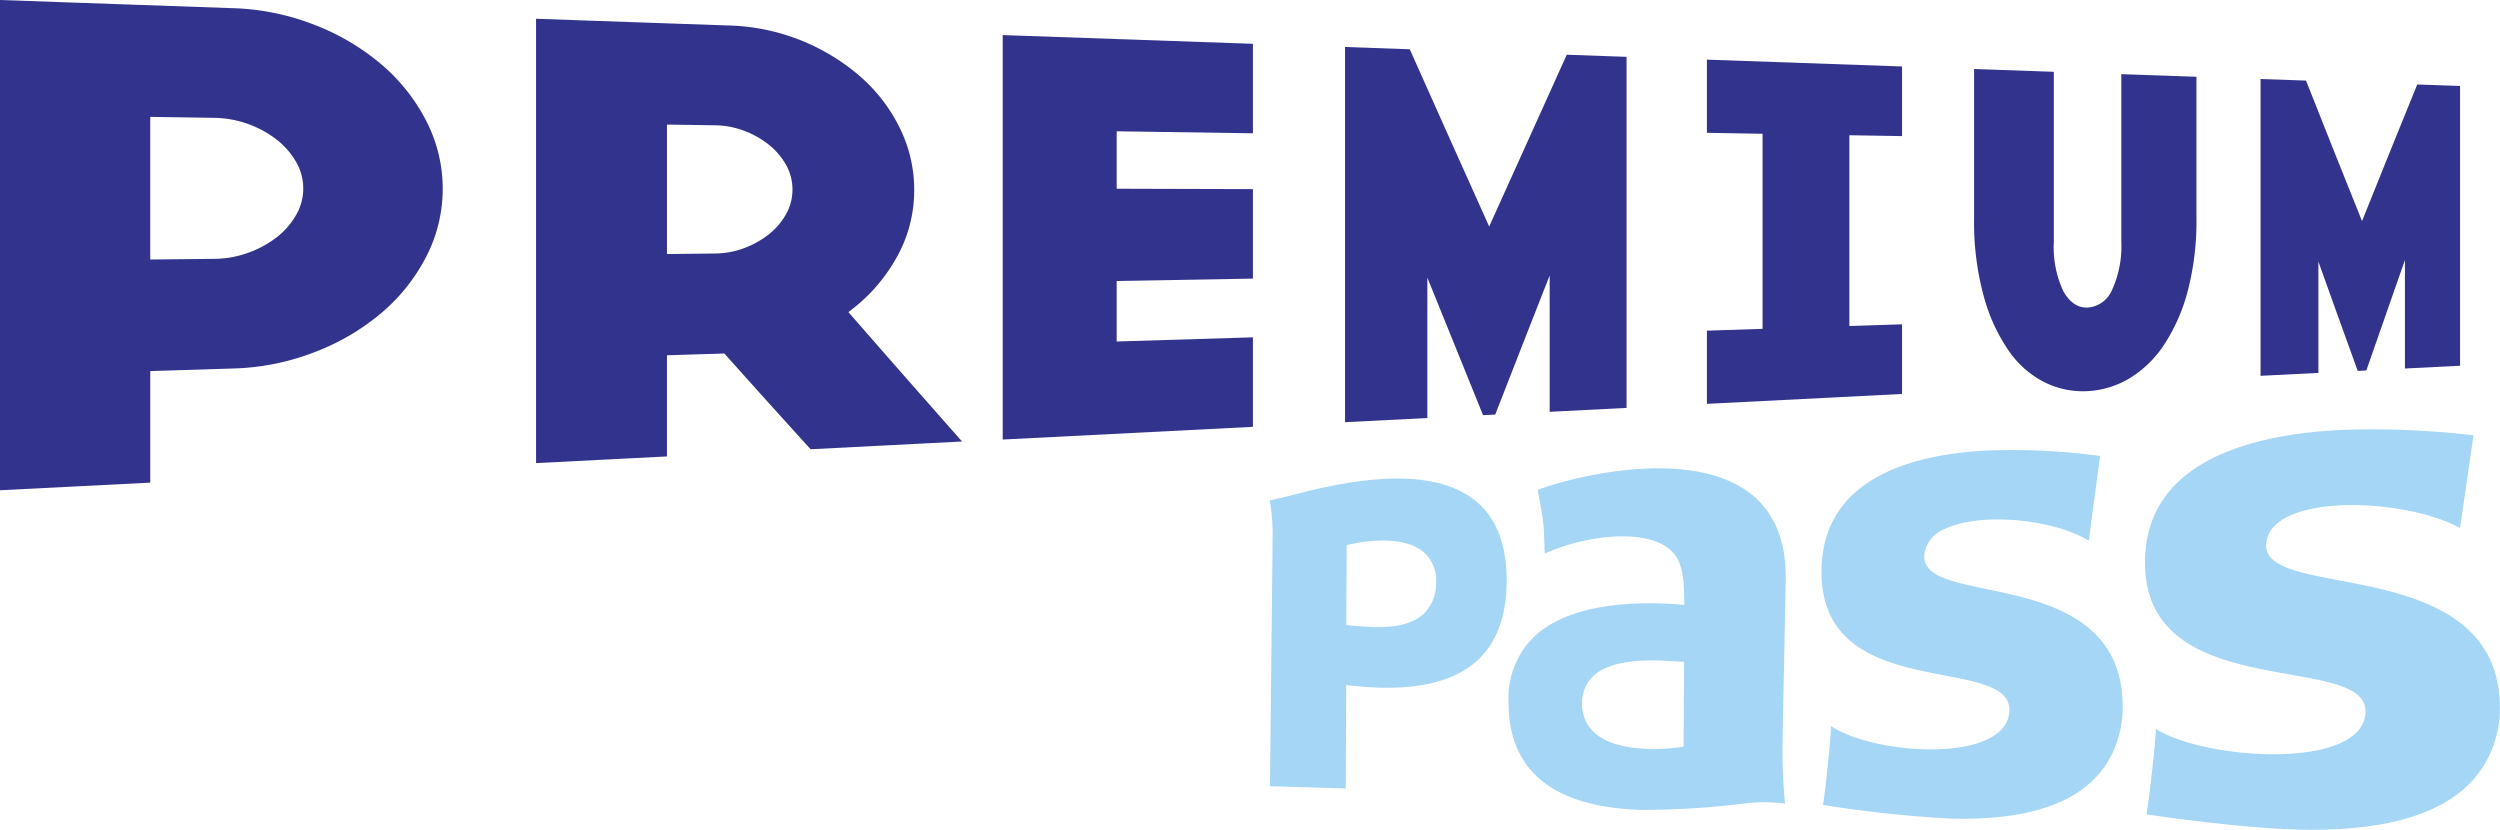 <svg xmlns="http://www.w3.org/2000/svg" width="354.033" height="117.5" viewBox="0 0 354.033 117.5">
  <g id="Grupo_3822" data-name="Grupo 3822" transform="translate(-201.765 -30)">
    <g id="Grupo_3810" data-name="Grupo 3810" transform="translate(381.573 90.78)">
      <g id="Grupo_3809" data-name="Grupo 3809">
        <path id="Trazado_1356" data-name="Trazado 1356" d="M270.172,43.924c3.738,2.57,5.62,6.72,5.6,12.346l-.449,22.915a81.414,81.414,0,0,0,.344,9.081,22.382,22.382,0,0,0-5.583-.037,117,117,0,0,1-14.836.928c-12.506-.412-18.783-5.577-18.734-15.371a12.1,12.1,0,0,1,3.634-9.167c5.318-5.017,15.34-4.986,20.855-4.525l.4.043-.006-.412c-.018-2.336-.1-4.39-.873-5.958-2.4-4.851-12.6-3.763-18.882-.91-.03-.812-.129-3.578-.129-3.578-.184-1.955-.732-4.667-.879-5.435C244.786,42.24,261.27,37.807,270.172,43.924Zm-21.7,26.315a5.177,5.177,0,0,0-1.537,3.818,5.364,5.364,0,0,0,1.845,4.255c3.2,2.767,9.893,2.33,12.223,1.931l.3-.049.074-12-.689-.043C257.4,67.934,251.316,67.528,248.469,70.239Z" transform="translate(-202.694 -35.246)" fill="#a5d6f5"/>
        <g id="Grupo_3807" data-name="Grupo 3807" transform="translate(78.139 2.933)">
          <path id="Trazado_1357" data-name="Trazado 1357" d="M266.831,81.522c2.109-.9,3.3-2.226,3.474-3.941.381-3.443-4-4.285-9.05-5.257-7.876-1.513-17.609-3.382-17.535-14.8.074-12.991,12.524-16.447,23.05-17.056a94.061,94.061,0,0,1,16.41.75c-.1.658-1.482,11.024-1.611,12-5.14-3.142-15.543-4.033-20.425-1.648a4.554,4.554,0,0,0-2.865,3.572h0c-.289,3.037,3.707,3.867,8.8,4.925,8.423,1.758,20.05,4.181,19.257,18-1.082,10.1-9.395,14.977-24.575,14.492a170.314,170.314,0,0,1-17.824-1.924c.32-1.98,1.039-8.712,1.137-11.165C249.45,82.456,260.9,84.049,266.831,81.522Z" transform="translate(-243.719 -40.363)" fill="#a5d6f5"/>
        </g>
        <g id="Grupo_3808" data-name="Grupo 3808" transform="translate(123.95)">
          <path id="Trazado_1358" data-name="Trazado 1358" d="M278.66,84.421c2.25-.965,3.492-2.349,3.714-4.1.449-3.72-4.445-4.593-10.618-5.687-9.241-1.642-20.671-3.664-20.585-16.016.111-14.074,14.75-17.873,27.127-18.593a120.152,120.152,0,0,1,19.4.732c-.1.682-1.777,12.174-1.912,13.133-5.687-3.209-18.371-4.593-24.4-1.617-1.857.922-2.878,2.17-3.037,3.72h0c-.357,3.277,4.347,4.169,10.3,5.294,9.942,1.9,23.7,4.513,22.736,19.57-1.291,11-11.135,16.281-29.063,15.709-7.526-.24-17.676-1.654-20.947-2.133.381-2.115,1.224-9.432,1.347-12.1C257.952,85.651,271.9,87.341,278.66,84.421Z" transform="translate(-251.17 -39.886)" fill="#a5d6f5"/>
        </g>
        <path id="Trazado_1359" data-name="Trazado 1359" d="M233.39,43.579c5.829-1.537,19.576-5.158,26.69.535,3,2.4,4.513,6.259,4.488,11.454-.025,4.925-1.42,8.694-4.132,11.2-3.664,3.357-9.8,4.537-18.218,3.535l-.375-.049s-.062,13.932-.062,14.645c-.658-.012-10.126-.289-10.735-.307.012-.695.357-33.293.357-33.293V49.838a26.592,26.592,0,0,0-.394-5.7C231.563,44,233.39,43.579,233.39,43.579Zm8.774,6.812-.258.068-.049,11.313,1.113.1c2.742.24,7.353.664,9.887-1.734a5.951,5.951,0,0,0,1.709-4.476,5.2,5.2,0,0,0-1.832-4.279C249.443,48.694,242.9,50.206,242.163,50.391Z" transform="translate(-231.01 -34.033)" fill="#a5d6f5"/>
      </g>
    </g>
    <g id="Grupo_3812" data-name="Grupo 3812" transform="translate(201.765 30)">
      <g id="Grupo_3811" data-name="Grupo 3811">
        <path id="Trazado_1360" data-name="Trazado 1360" d="M246.457,33.578a32.811,32.811,0,0,1,9.438,5.644,26.244,26.244,0,0,1,6.271,7.974,20.973,20.973,0,0,1,0,19.072,26.076,26.076,0,0,1-6.271,7.95,32.566,32.566,0,0,1-9.438,5.595,34.4,34.4,0,0,1-11.786,2.373c-4.6.148-6.917.221-11.627.363v15.8c-8.356.424-12.61.639-21.279,1.076V30q16.444.581,32.906,1.156A34.568,34.568,0,0,1,246.457,33.578Zm-9.481,32.193a14.531,14.531,0,0,0,3.99-2.183,10.782,10.782,0,0,0,2.717-3.117,7.475,7.475,0,0,0,0-7.562,10.966,10.966,0,0,0-2.717-3.123,14.887,14.887,0,0,0-8.946-3.1c-3.56-.055-5.349-.08-8.977-.135v20.2l8.977-.092A14.523,14.523,0,0,0,236.977,65.771Z" transform="translate(-201.765 -30)" fill="#32338d"/>
        <path id="Trazado_1361" data-name="Trazado 1361" d="M274.439,90.3c-8.38.43-12.672.646-21.452,1.094-4.833-5.331-7.273-8.036-12.21-13.557-3.222.1-4.845.148-8.128.252V92.413c-7.28.375-10.987.56-18.537.941V30.432q13.723.489,27.465.959a29.624,29.624,0,0,1,18.556,7.317,23.163,23.163,0,0,1,5.515,7.255,19.6,19.6,0,0,1,2.011,8.694,19.318,19.318,0,0,1-2.49,9.585,24.109,24.109,0,0,1-6.831,7.728C264.9,79.484,268.113,83.142,274.439,90.3Zm-30.76-27.422a12.928,12.928,0,0,0,3.486-1.992,9.748,9.748,0,0,0,2.379-2.828,7.169,7.169,0,0,0,0-6.88,9.877,9.877,0,0,0-2.379-2.841,12.781,12.781,0,0,0-3.486-2,11.986,11.986,0,0,0-4.322-.818c-2.656-.043-4-.061-6.708-.1V63.75c2.711-.025,4.052-.043,6.708-.074A12.111,12.111,0,0,0,243.679,62.877Z" transform="translate(-138.198 -27.776)" fill="#32338d"/>
        <path id="Trazado_1362" data-name="Trazado 1362" d="M224.86,30.808l35.433,1.236V44.716c-7.538-.111-11.4-.166-19.293-.283v8.134c7.894.025,11.756.031,19.293.055V65.294c-7.538.129-11.387.2-19.293.338V74.2c7.894-.246,11.756-.357,19.293-.59V86.285q-17.707.895-35.433,1.8Z" transform="translate(-82.864 -25.84)" fill="#32338d"/>
        <path id="Trazado_1363" data-name="Trazado 1363" d="M261.722,82.747V63.441c-3.049,7.772-4.6,11.713-7.71,19.7-.682.031-1.021.049-1.722.08-3.123-7.679-4.691-11.577-7.888-19.472V83.626c-4.6.234-6.929.344-11.657.59V31.082c3.707.135,5.533.2,9.167.326q5.6,12.561,11.245,25.1,5.487-12.174,10.987-24.329c3.431.123,5.122.184,8.466.3V82.193C268.319,82.415,266.149,82.519,261.722,82.747Z" transform="translate(-42.269 -24.429)" fill="#32338d"/>
        <path id="Trazado_1364" data-name="Trazado 1364" d="M248.962,41.869c-3.117-.049-4.685-.08-7.882-.135V31.374q13.815.489,27.631.965V42.2l-7.458-.123V69.094c3.013-.1,4.5-.148,7.458-.24v9.862q-13.815.7-27.631,1.4V69.752c3.2-.1,4.765-.154,7.882-.258Q248.962,55.688,248.962,41.869Z" transform="translate(0.642 -22.926)" fill="#32338d"/>
        <path id="Trazado_1365" data-name="Trazado 1365" d="M277.521,62.9a25.768,25.768,0,0,1-3.3,7.612,15.521,15.521,0,0,1-4.9,4.833,12.83,12.83,0,0,1-6.013,1.863,12.2,12.2,0,0,1-6.124-1.267,13.714,13.714,0,0,1-5.109-4.537,25.212,25.212,0,0,1-3.511-7.765,39.76,39.76,0,0,1-1.334-10.784V31.589c4.6.16,6.855.24,11.295.4V56.047a14.729,14.729,0,0,0,1.34,7q1.337,2.389,3.443,2.33a4.072,4.072,0,0,0,3.461-2.5,14.944,14.944,0,0,0,1.31-6.941V32.321c4.322.148,6.45.221,10.643.369V52.7A39.192,39.192,0,0,1,277.521,62.9Z" transform="translate(32.325 -21.819)" fill="#32338d"/>
        <path id="Trazado_1366" data-name="Trazado 1366" d="M274.275,72.817V57.452c-2.17,6.185-3.265,9.315-5.466,15.641l-1.217.061c-2.22-6.118-3.326-9.21-5.57-15.475V73.438c-3.246.166-4.87.246-8.19.412V31.82c2.6.086,3.892.129,6.437.221,3.2,8.091,4.783,12.063,7.931,19.9,3.16-7.876,4.722-11.743,7.821-19.349,2.441.08,3.646.123,6.062.209v39.62C279,72.571,277.435,72.651,274.275,72.817Z" transform="translate(66.294 -20.63)" fill="#32338d"/>
      </g>
    </g>
  </g>
</svg>
